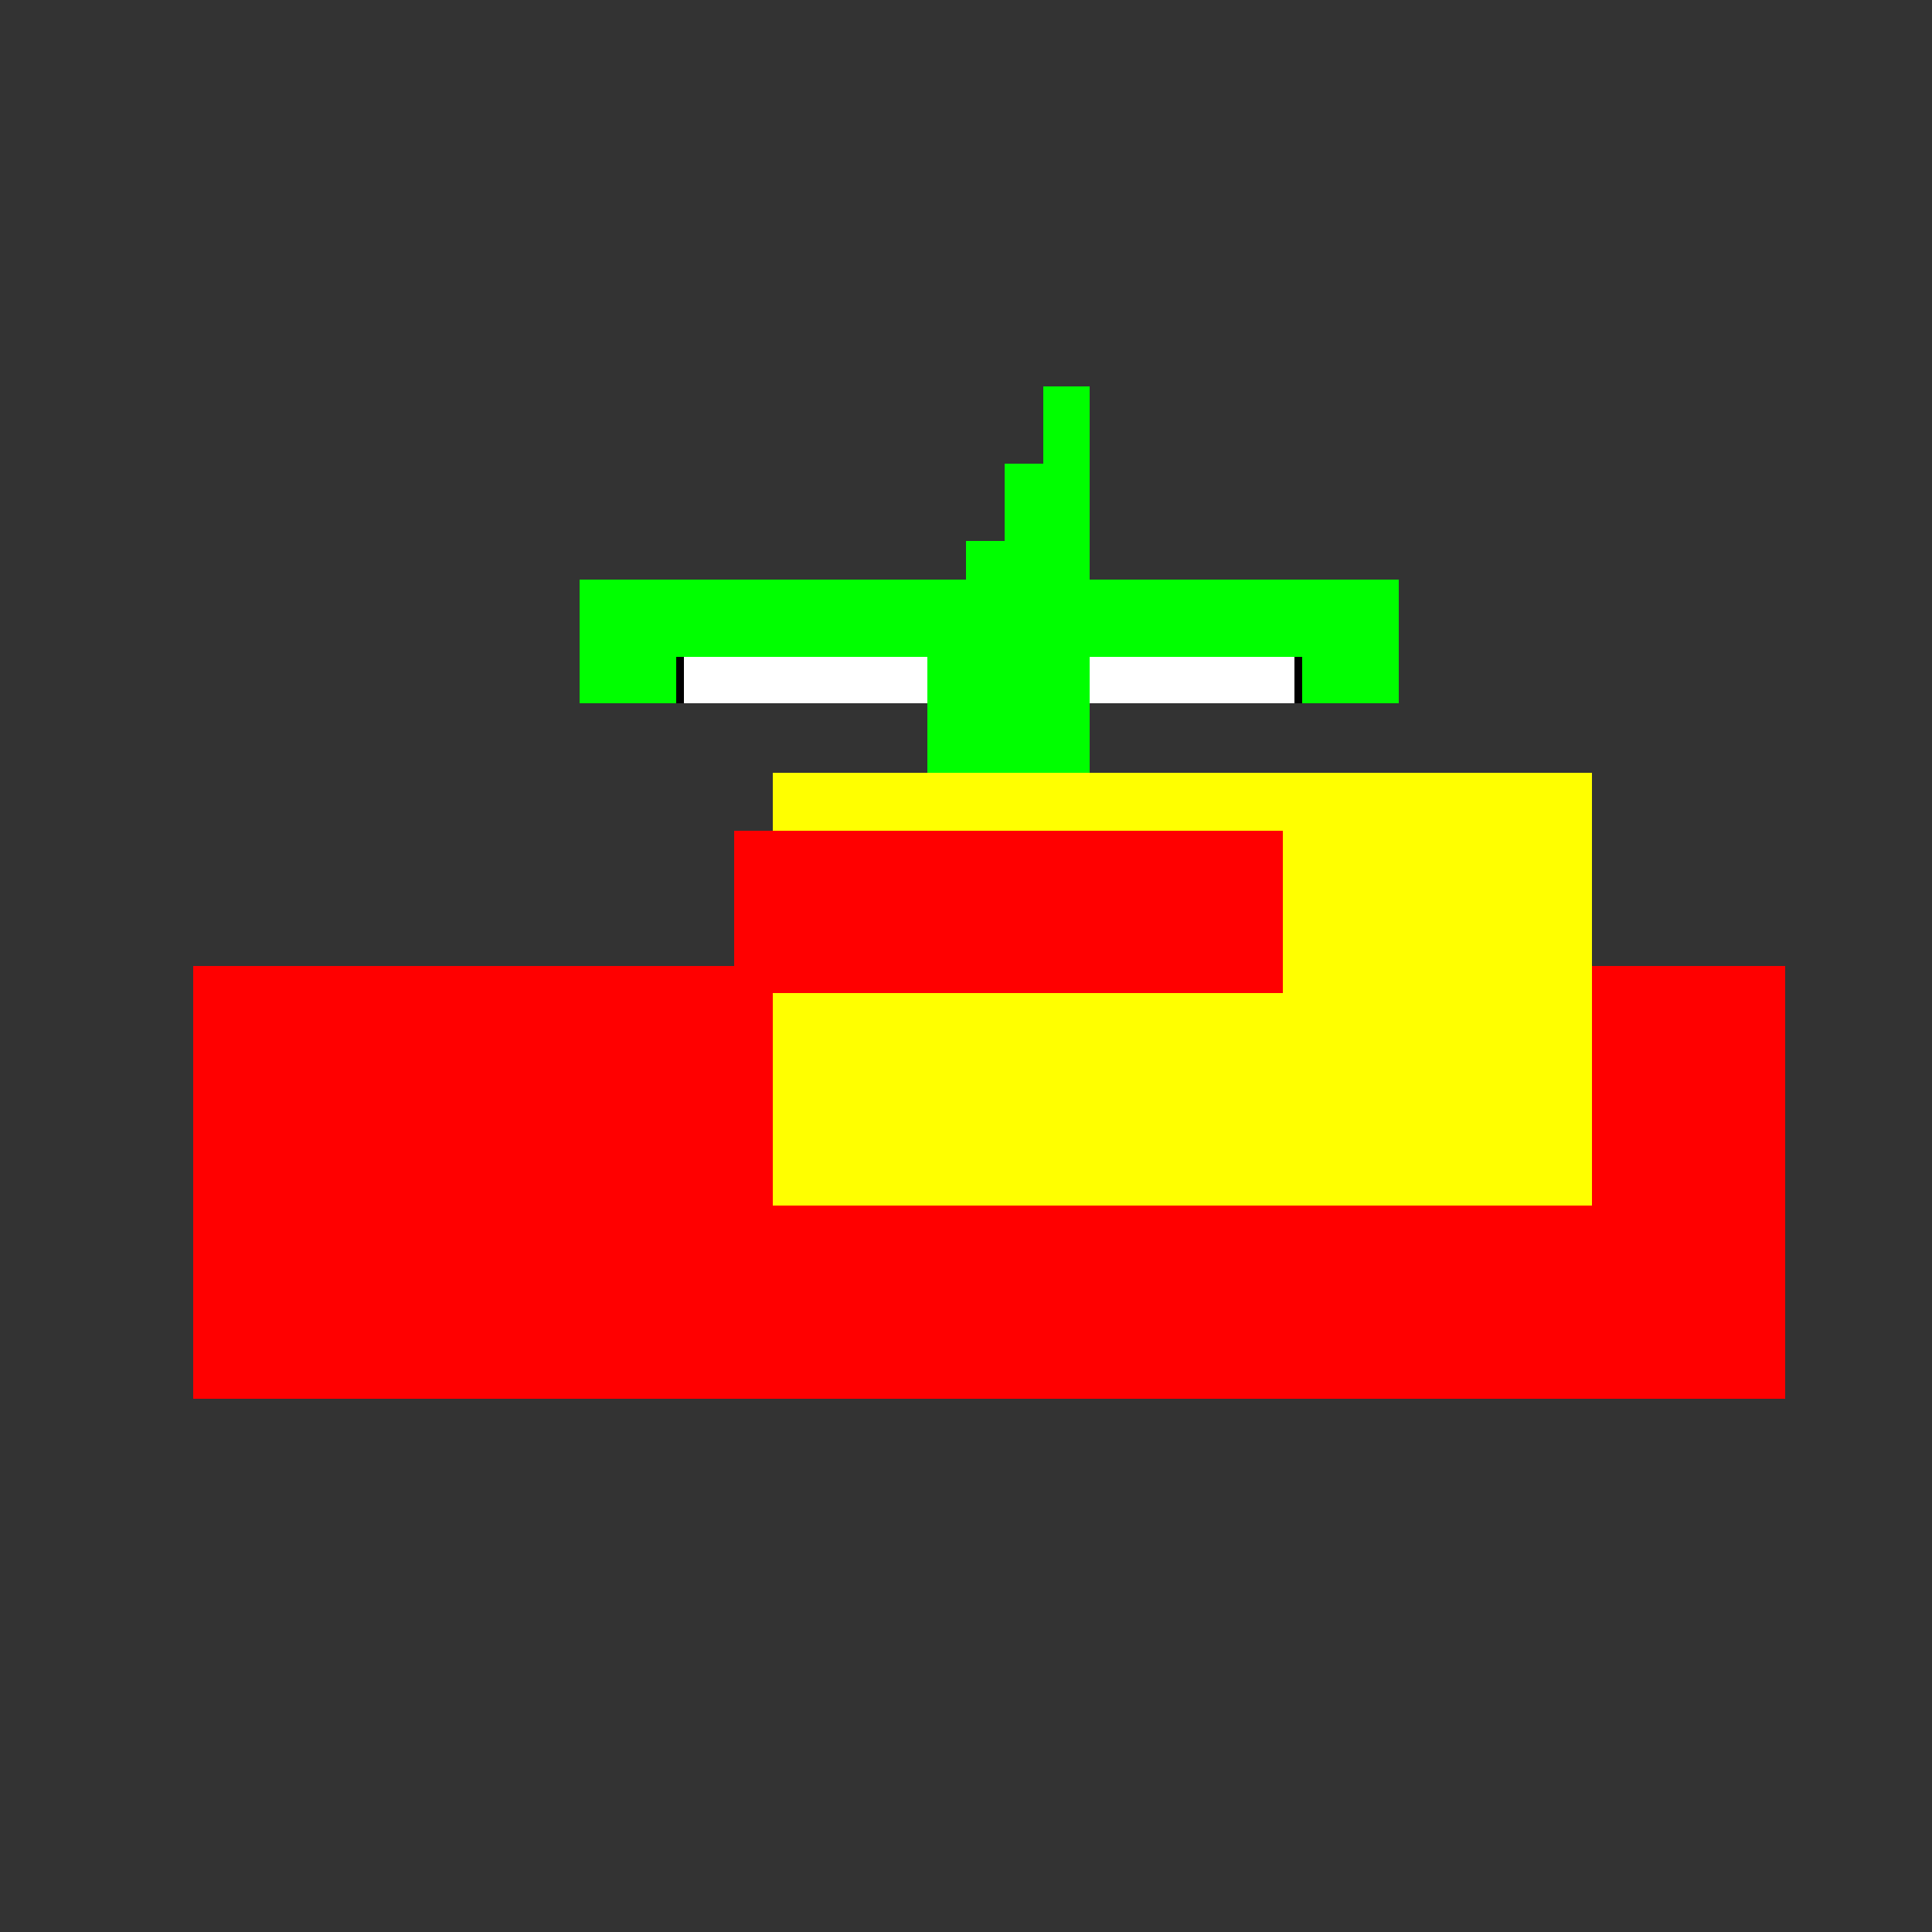 <!--

Generated by DrawGPT.
Free, open source, AI generated images in SVG, PNG, and HTML Canvas format.
https://drawgpt.ai

Created: 2023-09-26T03:24:53.905Z
Link: https://drawgpt.ai/prompt/19218/

-->
<svg xmlns="http://www.w3.org/2000/svg" xmlns:xlink="http://www.w3.org/1999/xlink" width="500" height="500"><rect width="100%" height="100%" fill="#333333" stroke="none"/><defs/><g><rect fill="#FF0000" stroke="none" x="50" y="250" width="412" height="112"/><rect fill="#FFFF00" stroke="none" x="200" y="200" width="112" height="112"/><rect fill="#FFFF00" stroke="none" x="300" y="200" width="112" height="112"/><rect fill="#00FF00" stroke="none" x="150" y="150" width="212" height="32"/><rect fill="#FFFFFF" stroke="none" x="175" y="170" width="162" height="12"/><rect fill="#000000" stroke="none" x="175" y="170" width="2" height="12"/><rect fill="#000000" stroke="none" x="335" y="170" width="2" height="12"/><rect fill="#FF0000" stroke="none" x="190" y="215" width="142" height="42"/><rect fill="#00FF00" stroke="none" x="240" y="160" width="12" height="40"/><rect fill="#00FF00" stroke="none" x="250" y="140" width="12" height="60"/><rect fill="#00FF00" stroke="none" x="260" y="120" width="12" height="80"/><rect fill="#00FF00" stroke="none" x="270" y="100" width="12" height="100"/></g></svg>